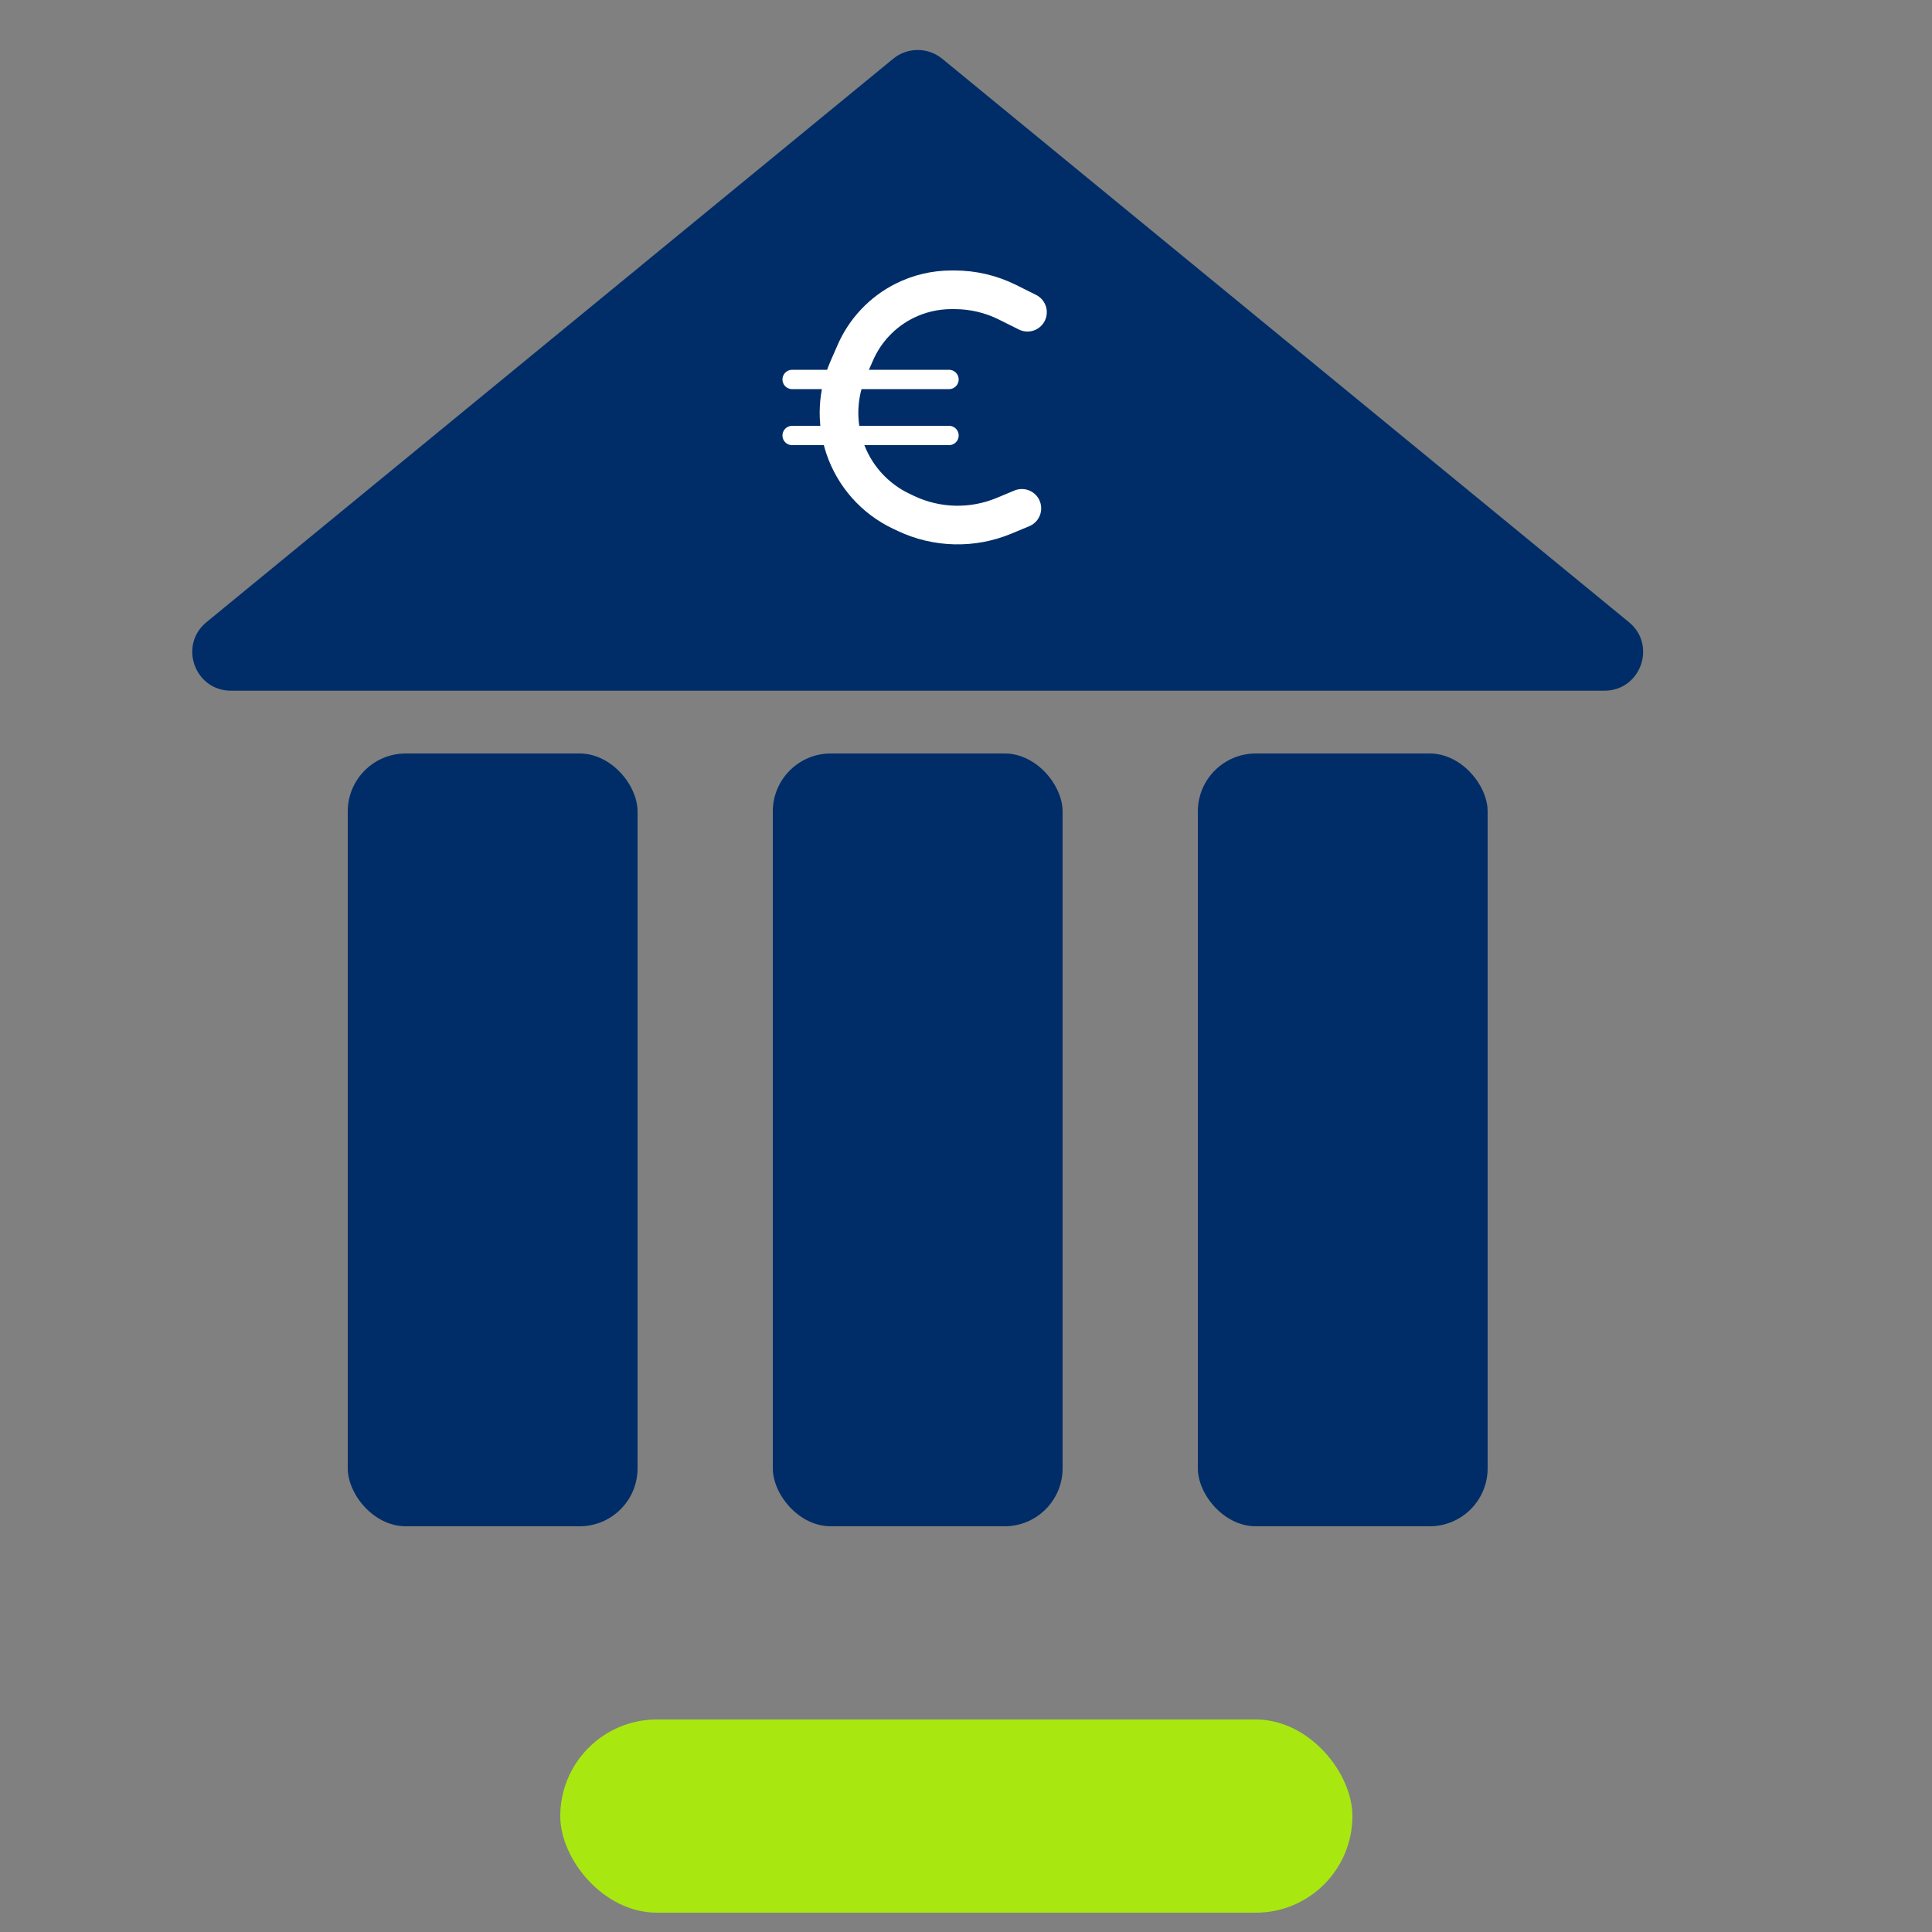 <svg width="100" height="100" viewBox="0 0 100 100" fill="none" xmlns="http://www.w3.org/2000/svg">
<rect x="0" y="0" width="100" height="100" fill="#808080" stroke="none"/>
<rect x="29" y="89" width="41" height="10" rx="5" fill="#A8E810"/>
<rect x="18" y="39" width="15" height="40" rx="3" fill="#002D67"/>
<rect x="40" y="39" width="15" height="40" rx="3" fill="#002D67"/>
<rect x="62" y="39" width="15" height="40" rx="3" fill="#002D67"/>
<path d="M46.231 3.041C46.969 2.436 48.031 2.436 48.769 3.041L84.314 32.204C85.766 33.395 84.924 35.75 83.045 35.75H11.955C10.076 35.75 9.234 33.395 10.686 32.204L46.231 3.041Z" fill="#002D67"/>
<path d="M53.182 16.16L52.158 15.649C51.305 15.222 50.365 15 49.411 15H49.241C48.399 15 47.569 15.196 46.816 15.572C45.682 16.14 44.782 17.087 44.274 18.248L43.9 19.103C43.34 20.383 43.275 21.824 43.716 23.149C44.204 24.613 45.27 25.813 46.667 26.47L46.903 26.582C48.5 27.333 50.34 27.375 51.97 26.696L52.892 26.312" stroke="white" stroke-width="2" stroke-linecap="round"/>
<path d="M41 22.541L49.121 22.541" stroke="white" stroke-linecap="round"/>
<path d="M41 19.641L49.121 19.641" stroke="white" stroke-linecap="round"/>
</svg>
